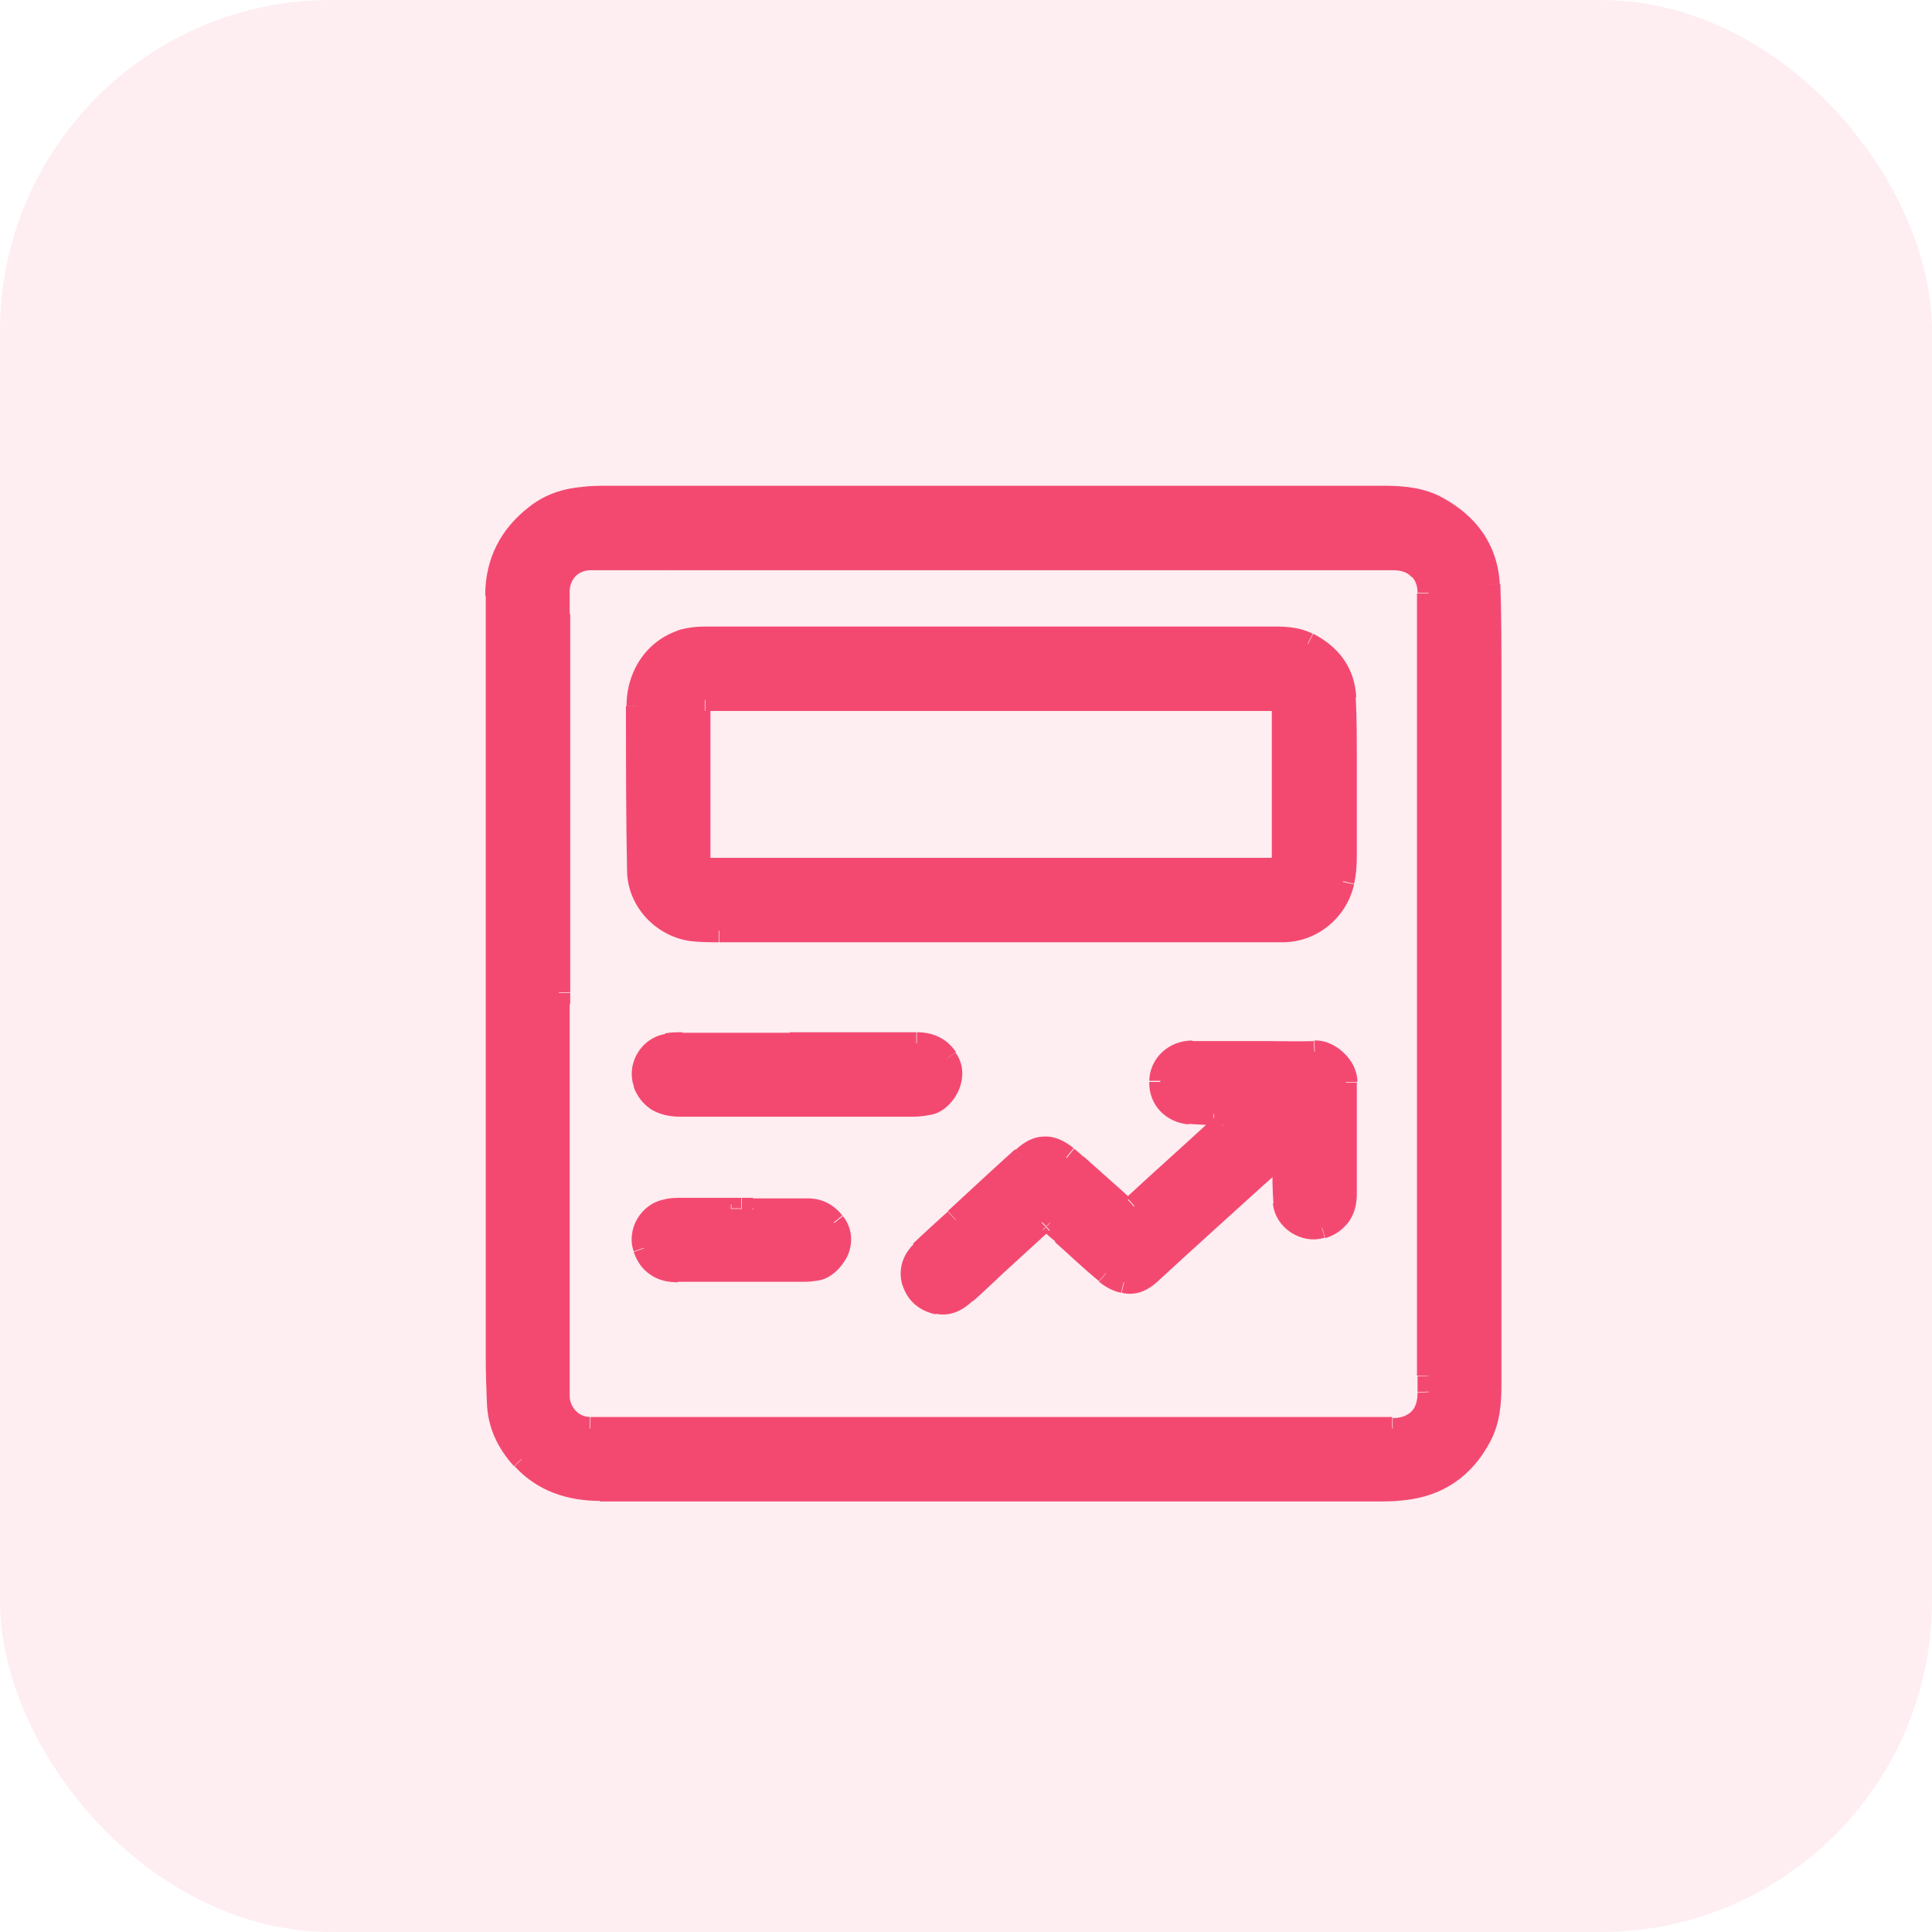 <?xml version="1.0" encoding="UTF-8"?>
<svg id="Layer_1" data-name="Layer 1" xmlns="http://www.w3.org/2000/svg" version="1.1" viewBox="0 0 35 35">
  <defs>
    <style>
      .cls-1 {
        opacity: .1;
      }

      .cls-1, .cls-2 {
        fill: #f34971;
        stroke-width: 0px;
      }
    </style>
  </defs>
  <rect class="cls-1" width="35" height="35" rx="6" ry="6"/>
  <path class="cls-2" d="M9.93,11.12c0,1.14,0,2.29,0,3.43,0,1.14,0,2.29,0,3.43h.4c0-1.14,0-2.29,0-3.43,0-1.14,0-2.29,0-3.43h-.4ZM9.92,10.72c0,.07,0,.14,0,.21,0,.07,0,.13,0,.2h.4c0-.07,0-.14,0-.21,0-.07,0-.13,0-.2h-.4ZM10.69,9.93c-.45,0-.77.36-.77.79h.4c0-.23.16-.39.38-.39v-.4ZM12.08,9.93c-.46,0-.92,0-1.39,0v.4c.47,0,.92,0,1.39,0v-.4ZM25.22,9.93c-4.38,0-8.76,0-13.14,0v.4c4.38,0,8.76,0,13.14,0v-.4ZM25.87,10.18c-.19-.2-.43-.25-.65-.25v.4c.16,0,.27.03.36.13l.29-.27ZM26.08,10.74c0-.2-.05-.4-.21-.56l-.29.27c.07.08.1.17.1.29h.4ZM26.07,12.04c0-.43,0-.86,0-1.29h-.4c0,.43,0,.86,0,1.29h.4ZM26.07,22.34c0-3.43,0-6.87,0-10.3h-.4c0,3.43,0,6.87,0,10.3h.4ZM26.07,24.93h0v-.02h0v-.02h0v-.02h0v-.02h0v-.02h0v-.02h0v-.02h0v-.02h0v-.02h0v-.02h0v-.02h0v-.02h0v-.02h0v-.02h0v-.02h0v-.02h0v-.02h0v-.02h0v-.02h0v-.02h0v-.02h0v-.02h0v-.02h0v-.02h0v-.02h0v-.02h0v-.02h0v-.02h0v-.02h0v-.02h0v-.02h0v-.02h0v-.02h0v-.02h0v-.02h0v-.02h0v-.02h0v-.02h0v-.02h0v-.02h0v-.02h0v-.02h0v-.02h0v-.02h0v-.02h0v-.02h0v-.02h0v-.02h0v-.02h0v-.02h0v-.02h0v-.02h0v-.02h0v-.02h0v-.02h0v-.02h0v-.02h0v-.02h0v-.02h0v-.02h0v-.02h0v-.02h0v-.02h0v-.02h0v-.02h0v-.02h0v-.02h0v-.02h0v-.02h0v-.02h0v-.02h0v-.02h0v-.02h0v-.02h0v-.02h0v-.02h0v-.02h0v-.02h0v-.02h0v-.02h0v-.02h0v-.02h0v-.02h0v-.02h0v-.02h0v-.02h0v-.02h0v-.02h0v-.02h0v-.02h0v-.02h0v-.02h0v-.02h0v-.02h0v-.02h0v-.02h0v-.02h0v-.02h0v-.02h0v-.02h0v-.02h0v-.02h0v-.02h0v-.02h0v-.02h0v-.02h0v-.02h0v-.02h0v-.02h0v-.02h0v-.02h0v-.02h0v-.02h0v-.02h0v-.02h0v-.02h0v-.02h0v-.02h0v-.02h0v-.02h0v-.02h0v-.02h0v-.02h0v-.02h0v-.02h0v-.02h0v-.02h0v-.02h0v-.02h0v-.02h0v-.02h0v-.02h0v-.02h0v-.02h0v-.02h0v-.02h0v-.02h0v-.02h0v-.02h0v-.02h0v-.02h0v-.02h0v-.02h0v-.02h0v-.02h0v-.02h0v-.02h0v-.02h0v-.02h0v-.02h0v-.02h0v-.02h0v-.02h0v-.02h0v-.02h0v-.02h0v-.02h0v-.02h0v-.02h0v-.02h0v-.02h0v-.02h0v-.02h0v-.02h0v-.02h0v-.02h0v-.02h0v-.02h0v-.02h0v-.02h0s-.4-.01-.4-.01h0v.02h0v.02h0v.02h0v.02h0v.02h0v.02h0v.02h0v.02h0v.02h0v.02h0v.02h0v.02h0v.02h0v.02h0v.02h0v.02h0v.02h0v.02h0v.02h0v.02h0v.02h0v.02h0v.02h0v.02h0v.02h0v.02h0v.02h0v.02h0v.02h0v.02h0v.02h0v.02h0v.02h0v.02h0v.02h0v.02h0v.02h0v.02h0v.02h0v.02h0v.02h0v.02h0v.02h0v.02h0v.02h0v.02h0v.02h0v.02h0v.02h0v.02h0v.02h0v.02h0v.02h0v.02h0v.02h0v.02h0v.02h0v.02h0v.02h0v.02h0v.02h0v.02h0v.02h0v.02h0v.02h0v.02h0v.02h0v.02h0v.02h0v.02h0v.02h0v.02h0v.02h0v.02h0v.02h0v.02h0v.02h0v.02h0v.02h0v.02h0v.02h0v.02h0v.02h0v.02h0v.02h0v.02h0v.02h0v.02h0v.02h0v.02h0v.02h0v.02h0v.02h0v.02h0v.02h0v.02h0v.02h0v.02h0v.02h0v.02h0v.02h0v.02h0v.02h0v.02h0v.02h0v.02h0v.02h0v.02h0v.02h0v.02h0v.02h0v.02h0v.02h0v.02h0v.02h0v.02h0v.02h0v.02h0v.02h0v.02h0v.02h0v.02h0v.02h0v.02h0v.02h0v.02h0v.02h0v.02h0v.02h0v.02h0v.02h0v.02h0v.02h0v.02h0v.02h0v.02h0v.02h0v.02h0v.02h0v.02h0v.02h0v.02h0v.02h0v.02h0v.02h0v.02h0v.02h0v.02h0v.02h0v.02h0v.02h0v.02h0v.02h0v.02h0v.02h0v.02h0v.02h0v.02h0v.02h0v.02h0v.02h0v.02h0v.02h0v.02h0v.02h0v.02h0v.02h0v.02h0v.02h0v.02h0s.4.01.4.01ZM26.08,25.2c0-.09,0-.18,0-.27h-.4c0,.09,0,.19,0,.29l.4-.02ZM25.23,26.08c.25,0,.47-.08.63-.24.16-.16.23-.39.22-.63l-.4.02c0,.16-.04.27-.11.34-.07.07-.18.12-.34.12v.4ZM22.6,26.07c.87,0,1.75,0,2.62,0v-.4c-.87,0-1.75,0-2.62,0v.4ZM11.19,26.07h11.41v-.4h-11.41v.4ZM10.68,26.07c.17,0,.36,0,.52,0v-.4c-.18,0-.34,0-.5,0l-.02.4ZM9.92,25.28c0,.42.33.77.75.79l.02-.4c-.21,0-.37-.18-.37-.39h-.4ZM9.92,17.99h0v.03h0v.03h0v.03h0v.03h0v.03h0v.03h0v.03h0v.03h0v.03h0v.03h0v.03h0v.03h0v.03h0v.03h0v.03h0v.03h0v.03h0v.03h0v.03h0v.03h0v.03h0v.03h0v.03h0v.03h0v.03h0v.03h0v.03h0v.03h0v.03h0v.03h0v.03h0v.03h0v.03h0v.03h0v.03h0v.03h0v.03h0v.03h0v.03h0v.03h0v.03h0v.03h0v.03h0v.03h0v.03h0v.03h0v.03h0v.03h0v.03h0v.03h0v.03h0v.03h0v.03h0v.03h0v.03h0v.03h0v.03h0v.03h0v.03h0v.03h0v.03h0v.03h0v.03h0v.03h0v.03h0v.03h0v.03h0v.03h0v.03h0v.03h0v.03h0v.03h0v.03h0v.03h0v.03h0v.03h0v.03h0v.03h0v.03h0v.03h0v.03h0v.03h0v.03h0v.03h0v.03h0v.03h0v.03h0v.03h0v.03h0v.03h0v.03h0v.03h0v.03h0v.03h0v.03h0v.03h0v.03h0v.03h0v.03h0v.03h0v.03h0v.03h0v.03h0v.03h0v.03h0v.03h0v.03h0v.03h0v.03h0v.03h0v.03h0v.03h0v.03h0v.03h0v.03h0v.03h0v.03h0v.03h0v.03h0v.03h0v.03h0v.03h0v.03h0v.03h0v.03h0v.03h0v.03h0v.03h0v.03h0v.03h0v.03h0v.03h0v.03h0v.03h0v.03h0v.03h0v.03h0v.03h0v.03h0v.03h0v.03h0v.03h0v.03h0v.03h0v.03h0v.03h0v.03h0v.03h0v.03h0v.03h0v.03h0v.03h0v.03h0v.03h0v.03h0v.03h0v.03h0v.03h0v.03h0v.03h0v.03h0v.03h0v.03h0v.03h0v.03h0v.03h0v.03h0v.03h0v.03h0v.03h0v.03h0v.03h0v.03h0v.03h0v.03h0v.03h0v.03h0v.03h0v.03h0v.03h0v.03h0v.03h0v.03h0v.03h0v.03h0v.03h0v.03h0v.03h0v.03h0v.03h0v.03h0v.03h0v.03h0v.03h0v.03h0v.03h0v.03h0v.03h0v.03h0v.03h0v.03h0v.03h0v.03h0v.03h0v.03h0v.03h0v.03h0v.03h0v.03h0v.03h0v.03h0v.03h0v.03h0v.03h0v.03h0v.03h0v.03h0v.03h0v.03h0v.03h0v.03h0v.03h0v.03h0v.03h0v.03h0v.03h0v.03h0v.03h0v.03h0v.03h0v.03h0v.03h0v.03h0v.03h0v.03h0v.03h0v.03h0v.03h0v.03h0v.03h0v.03h0v.03h0v.03h0v.03h0v.03h0v.03h0v.03h0v.03h0v.03h0v.03h0v.03h0v.03h0v.03h0v.03h0v.03h0v.03h.4v-.03h0v-.03h0v-.03h0v-.03h0v-.03h0v-.03h0v-.03h0v-.03h0v-.03h0v-.03h0v-.03h0v-.03h0v-.03h0v-.03h0v-.03h0v-.03h0v-.03h0v-.03h0v-.03h0v-.03h0v-.03h0v-.03h0v-.03h0v-.03h0v-.03h0v-.03h0v-.03h0v-.03h0v-.03h0v-.03h0v-.03h0v-.03h0v-.03h0v-.03h0v-.03h0v-.03h0v-.03h0v-.03h0v-.03h0v-.03h0v-.03h0v-.03h0v-.03h0v-.03h0v-.03h0v-.03h0v-.03h0v-.03h0v-.03h0v-.03h0v-.03h0v-.03h0v-.03h0v-.03h0v-.03h0v-.03h0v-.03h0v-.03h0v-.03h0v-.03h0v-.03h0v-.03h0v-.03h0v-.03h0v-.03h0v-.03h0v-.03h0v-.03h0v-.03h0v-.03h0v-.03h0v-.03h0v-.03h0v-.03h0v-.03h0v-.03h0v-.03h0v-.03h0v-.03h0v-.03h0v-.03h0v-.03h0v-.03h0v-.03h0v-.03h0v-.03h0v-.03h0v-.03h0v-.03h0v-.03h0v-.03h0v-.03h0v-.03h0v-.03h0v-.03h0v-.03h0v-.03h0v-.03h0v-.03h0v-.03h0v-.03h0v-.03h0v-.03h0v-.03h0v-.03h0v-.03h0v-.03h0v-.03h0v-.03h0v-.03h0v-.03h0v-.03h0v-.03h0v-.03h0v-.03h0v-.03h0v-.03h0v-.03h0v-.03h0v-.03h0v-.03h0v-.03h0v-.03h0v-.03h0v-.03h0v-.03h0v-.03h0v-.03h0v-.03h0v-.03h0v-.03h0v-.03h0v-.03h0v-.03h0v-.03h0v-.03h0v-.03h0v-.03h0v-.03h0v-.03h0v-.03h0v-.03h0v-.03h0v-.03h0v-.03h0v-.03h0v-.03h0v-.03h0v-.03h0v-.03h0v-.03h0v-.03h0v-.03h0v-.03h0v-.03h0v-.03h0v-.03h0v-.03h0v-.03h0v-.03h0v-.03h0v-.03h0v-.03h0v-.03h0v-.03h0v-.03h0v-.03h0v-.03h0v-.03h0v-.03h0v-.03h0v-.03h0v-.03h0v-.03h0v-.03h0v-.03h0v-.03h0v-.03h0v-.03h0v-.03h0v-.03h0v-.03h0v-.03h0v-.03h0v-.03h0v-.03h0v-.03h0v-.03h0v-.03h0v-.03h0v-.03h0v-.03h0v-.03h0v-.03h0v-.03h0v-.03h0v-.03h0v-.03h0v-.03h0v-.03h0v-.03h0v-.03h0v-.03h0v-.03h0v-.03h0v-.03h0v-.03h0v-.03h0v-.03h0v-.03h0v-.03h0v-.03h0v-.03h0v-.03h0v-.03h0v-.03h0v-.03h0v-.03h0v-.03h0v-.03h0v-.03h0v-.03h0v-.03h0v-.03h0v-.03h0v-.03h0v-.03h0v-.03h0v-.03h0v-.03h0v-.03h0v-.03h0v-.03h0v-.03h0v-.03h0v-.03h0v-.03h0v-.03h0v-.03h0v-.03h0v-.03h0v-.03h0v-.03h0v-.03h0v-.03h0v-.03h0v-.03h0v-.03h0v-.03h0v-.03h0v-.03h0v-.03h0v-.03h0v-.03h0v-.03h0v-.03h-.4ZM10.13,17.79h0v.4h0v-.4ZM9.2,24.61c0-2.22,0-4.45,0-6.67h-.4c0,2.22,0,4.45,0,6.67h.4ZM9.22,25.39c0-.27-.02-.52-.02-.78h-.4c0,.26.01.53.02.79h.4ZM9.61,26.29c-.24-.26-.38-.56-.39-.9h-.4c.01.47.2.85.49,1.17l.29-.27ZM10.87,26.8c-.5,0-.93-.15-1.26-.51l-.29.27c.42.46.97.63,1.55.63v-.4ZM24.94,26.8c-4.69,0-9.38,0-14.07,0v.4c4.69,0,9.38,0,14.07,0v-.4ZM25.38,26.78c-.14.01-.29.02-.44.02v.4c.16,0,.32,0,.48-.02l-.04-.4ZM26.65,25.92c-.27.52-.69.81-1.27.86l.04.4c.72-.07,1.25-.44,1.58-1.07l-.35-.19ZM26.8,25.07c0,.32-.02.6-.15.85l.35.19c.18-.34.2-.71.2-1.03h-.4ZM26.8,12.21c0,4.29,0,8.58,0,12.87h.4c0-4.29,0-8.58,0-12.87h-.4ZM26.78,10.6c.03.53.02,1.06.02,1.61h.4c0-.54,0-1.08-.02-1.63l-.4.02ZM25.95,9.37c.5.27.79.67.82,1.23l.4-.02c-.04-.72-.43-1.23-1.03-1.56l-.19.35ZM25.08,9.2c.33,0,.62.03.87.17l.19-.35c-.34-.19-.72-.22-1.07-.22v.4ZM11.03,9.2c4.68,0,9.36,0,14.05,0v-.4c-4.68,0-9.36,0-14.05,0v.4ZM10.59,9.22c.14-.01.29-.02.44-.02v-.4c-.16,0-.32,0-.48.02l.04.4ZM9.84,9.49c.21-.16.46-.24.75-.27l-.04-.4c-.34.03-.67.13-.96.36l.25.31ZM9.2,10.79c0-.54.22-.96.64-1.3l-.25-.31c-.52.4-.8.94-.8,1.61h.4ZM9.2,17.94c0-2.38,0-4.77,0-7.15h-.4c0,2.38,0,4.77,0,7.15h.4ZM10.69,10.13v-.2s0,0,0,0v.2ZM25.22,10.13v-.2h0v.2ZM25.72,10.31l.15-.14h0s-.15.14-.15.14ZM25.88,10.74h.2s0,0,0,0h-.2ZM25.87,12.04h.2s0,0,0,0h-.2ZM25.88,25.21h-.2s.2,0,.2,0ZM25.23,25.88v.2s0,0,0,0v-.2ZM10.68,25.87v-.2s0,0,0,0v.2ZM10.12,17.99v-.2h-.2v.2h.2ZM10.13,17.99v.2h.2v-.2h-.2ZM9,24.61h.2s-.2,0-.2,0ZM9.02,25.4h-.2s0,0,0,0h.2ZM9.46,26.43l-.15.14h0s.15-.14.15-.14ZM24.94,27v-.2h0v.2ZM25.4,26.98l.02.2h0s-.02-.2-.02-.2ZM26.83,26.01l-.18-.09h0s.18.09.18.09ZM27,25.07h-.2s0,0,0,0h.2ZM27,12.21h-.2s.2,0,.2,0ZM26.98,10.59h-.2s.2,0,.2,0ZM26.05,9.2l-.1.18h0s.1-.18.1-.18ZM11.03,9v.2h0v-.2ZM10.57,9.02l.02.2h0s-.02-.2-.02-.2ZM9.72,9.33l.12.16h0s-.12-.16-.12-.16ZM9,10.79h-.2s.2,0,.2,0ZM9,17.94h.2s0,0,0,0h-.2Z"/>
  <path class="cls-2" d="M10.13,17.99h0v7.3c0,.32.24.58.56.59.17,0,.34,0,.51,0h11.41c.87,0,1.75,0,2.62,0,.41,0,.67-.26.65-.67,0-.09,0-.19,0-.28v-2.59c0-3.43,0-6.87,0-10.3,0-.43,0-.86,0-1.29,0-.16-.04-.3-.16-.43-.14-.15-.31-.19-.5-.19-4.38,0-8.76,0-13.14,0-.46,0-.92,0-1.38,0-.33,0-.58.26-.58.59,0,.13,0,.27,0,.4,0,2.29,0,4.58,0,6.86ZM9,17.94c0-2.38,0-4.77,0-7.15,0-.61.25-1.09.72-1.45.25-.19.54-.28.85-.31.15-.02.31-.02.46-.02,4.68,0,9.36,0,14.05,0,.34,0,.67.03.97.2.55.3.89.76.93,1.39.03.54.02,1.08.02,1.62,0,4.29,0,8.58,0,12.87,0,.32-.02.65-.17.94-.3.57-.77.9-1.43.97-.15.01-.31.02-.46.02-4.69,0-9.38,0-14.07,0-.55,0-1.03-.16-1.41-.57-.27-.29-.43-.63-.44-1.03,0-.26-.02-.52-.02-.78,0-2.22,0-4.45,0-6.67Z"/>
  <path class="cls-2" d="M12.47,15.4c0,.05,0,.11,0,.16,0,.06,0,.11,0,.17h.4c0-.06,0-.12,0-.17,0-.06,0-.11,0-.16h-.4ZM12.47,12.78c0,.87,0,1.75,0,2.62h.4c0-.87,0-1.75,0-2.62h-.4ZM12.77,12.48s-.15,0-.22.08c-.08.08-.08.18-.08.22h.4s0-.01,0,0c0,.01-.01.04-.04.06-.02.02-.05.03-.06.04,0,0-.01,0,0,0v-.4ZM23.16,12.48c-3.46,0-6.92,0-10.38,0v.4c3.46,0,6.92,0,10.38,0v-.4ZM23.24,12.48h-.09v.4h.09v-.4ZM23.44,15.74v-3.06h-.4v3.06h.4ZM12.67,15.94h10.57v-.4h-10.57v.4ZM17.82,11.48h0s.38.14.38.14h0s-.38-.14-.38-.14ZM12.78,11.75c1.74,0,3.49,0,5.23,0v-.4c-1.74,0-3.49,0-5.23,0v.4ZM12.41,11.8c.11-.04.24-.05.37-.05v-.4c-.16,0-.34.02-.5.07l.13.38ZM11.74,12.79c0-.49.27-.86.67-.99l-.12-.38c-.57.19-.94.73-.94,1.37h.4ZM11.76,15.78c-.02-1-.02-1.99-.02-2.99h-.4c0,1,0,2,.02,3h.4ZM12.57,16.65c-.45-.05-.8-.44-.81-.87h-.4c.01.65.53,1.19,1.16,1.27l.05-.4ZM13.03,16.67c-.16,0-.31,0-.46-.02l-.05.4c.17.02.35.02.5.02v-.4ZM20.18,16.67c-2.38,0-4.77,0-7.15,0v.4c2.38,0,4.77,0,7.15,0v-.4ZM23.24,16.67c-1.02,0-2.04,0-3.06,0v.4c1.02,0,2.04,0,3.06,0v-.4ZM24.14,15.93c-.09.42-.47.73-.9.74v.4c.62,0,1.16-.45,1.29-1.05l-.39-.08ZM24.18,15.5c0,.15-.01.29-.04.42l.39.09c.04-.17.05-.34.05-.51h-.4ZM24.18,13.79c0,.57,0,1.14,0,1.71h.4c0-.57,0-1.14,0-1.71h-.4ZM24.16,12.64c.02.38.02.76.02,1.15h.4c0-.39,0-.78-.02-1.17l-.4.02ZM23.61,11.84c.35.18.54.43.56.81l.4-.02c-.03-.54-.32-.91-.78-1.15l-.18.36ZM22.98,11.75c.26,0,.45,0,.62.09l.18-.36c-.28-.14-.57-.13-.8-.13v.4ZM18.01,11.75h4.97v-.4h-4.97v.4ZM12.67,15.4h-.2s0,0,0,0h.2ZM12.67,12.78h-.2s.2,0,.2,0ZM12.77,12.68v-.2s0,0,0,0v.2ZM23.24,12.68h.2v-.2h-.2v.2ZM23.24,15.74v.2h.2v-.2h-.2ZM12.67,15.74h-.2v.2h.2v-.2ZM18.01,11.55l.19.07.1-.27h-.29v.2ZM12.78,11.55v-.2s0,0,0,0v.2ZM12.35,11.61l.06.19h0s-.06-.19-.06-.19ZM11.54,12.79h-.2s0,0,0,0h.2ZM11.56,15.79h.2s0,0,0,0h-.2ZM12.55,16.85l.02-.2h0s-.02.2-.02.2ZM13.03,16.87v-.2s0,0,0,0v.2ZM23.24,16.87v-.2s0,0,0,0v.2ZM24.33,15.97l-.2-.04h0s.2.04.2.04ZM24.38,15.51h.2s0,0,0,0h-.2ZM24.38,13.79h.2s-.2,0-.2,0ZM24.36,12.64h.2s0,0,0,0h-.2ZM23.7,11.66l.09-.18h0s-.09.18-.09.18ZM18.01,11.55l-.19-.07-.1.27h.29v-.2Z"/>
  <path class="cls-2" d="M12.67,15.74h10.57v-3.06h-.09c-3.46,0-6.92,0-10.38,0-.08,0-.1.02-.1.1,0,.87,0,1.75,0,2.62,0,.11,0,.22,0,.33ZM18.01,11.55h4.97c.24,0,.49,0,.71.11.4.2.64.52.67.98.02.39.02.77.02,1.16,0,.57,0,1.14,0,1.71,0,.16-.01.31-.05.46-.11.51-.57.89-1.1.89-1.02,0-2.04,0-3.06,0-2.38,0-4.77,0-7.15,0-.16,0-.32,0-.48-.02-.54-.06-.98-.53-.99-1.07-.02-1-.02-2-.02-3,0-.56.32-1.02.8-1.18.14-.05.29-.06.43-.06,1.74,0,3.49,0,5.23,0h0Z"/>
  <path class="cls-2" d="M22.56,20.08h0s-.35.2-.35.2h0s.35-.2.35-.2ZM22.29,20.53c.07-.06.13-.11.23-.2l-.26-.3c-.08.07-.17.14-.24.2l.27.29ZM20.68,21.99c.53-.49,1.07-.98,1.6-1.46l-.27-.3c-.53.49-1.07.97-1.6,1.46l.27.3ZM20.18,22s.06.05.09.07c.03.02.09.06.16.06.08,0,.13-.04.16-.06.03-.02.06-.05.08-.07l-.27-.3s-.03.02-.03.03c0,0-.01.01-.02.01,0,0,0,0,.01,0,.01,0,.03-.01.06-.01.02,0,.04,0,.05.01.01,0,.02,0,.01,0,0,0,0,0-.02-.01,0,0-.02-.02-.04-.03l-.27.3ZM19.36,21.25c.28.25.55.5.83.74l.27-.3c-.28-.25-.55-.49-.83-.74l-.27.3ZM19.2,21.12c.05.04.1.09.16.14l.27-.3c-.05-.05-.11-.1-.17-.15l-.25.31ZM18.66,21.12c.11-.1.2-.13.26-.13.07,0,.16.03.28.12l.25-.31c-.16-.13-.34-.22-.53-.21-.2,0-.37.1-.52.24l.27.3ZM17.44,22.24c.41-.38.81-.75,1.22-1.12l-.27-.3c-.41.37-.82.75-1.22,1.12l.27.29ZM16.83,22.81c.19-.2.4-.37.61-.57l-.27-.29c-.2.18-.42.38-.63.58l.28.28ZM16.73,23.16c-.04-.12,0-.24.1-.34l-.28-.28c-.19.19-.29.45-.2.75l.38-.12ZM17.02,23.41c-.15-.03-.25-.11-.29-.25l-.38.12c.09.29.31.47.6.53l.08-.39ZM17.36,23.27c-.13.12-.23.16-.34.14l-.07.39c.3.06.52-.09.68-.24l-.27-.3ZM17.92,22.75c-.2.18-.37.34-.56.52l.27.3c.18-.16.39-.36.56-.52l-.27-.3ZM18.74,22c-.27.25-.55.5-.82.75l.27.3c.27-.25.55-.5.82-.75l-.27-.29ZM19.17,22.01s-.12-.1-.22-.1c-.1,0-.16.06-.2.09l.27.29s0,0,0,0c0,0-.03.01-.05.01-.06,0-.09-.03-.08-.02l.28-.28ZM19.39,22.21c-.08-.08-.15-.13-.22-.2l-.28.28c.08.08.17.15.24.21l.27-.3ZM20.17,22.91c-.27-.23-.52-.46-.79-.71l-.27.3c.26.23.52.48.8.71l.26-.31ZM20.41,23.03c-.08-.02-.17-.07-.24-.12l-.26.31c.11.09.25.17.4.2l.09-.39ZM20.76,22.87c-.15.14-.24.19-.35.16l-.09.39c.33.08.57-.12.71-.26l-.27-.3ZM22.62,21.17c-.62.57-1.24,1.13-1.87,1.7l.27.3c.62-.57,1.24-1.13,1.87-1.7l-.27-.3ZM23.11,20.73c-.17.15-.33.3-.49.44l.27.3c.16-.14.31-.28.48-.44l-.27-.3ZM23.45,21s0-.09,0-.14l-.4.03c0,.06,0,.09,0,.11h.4ZM23.47,21.78c-.02-.25-.01-.5-.02-.77h-.4c0,.26,0,.54.02.8l.4-.03ZM23.89,22.05c-.09.03-.19,0-.28-.05-.09-.06-.14-.14-.15-.23l-.4.03c.02.23.16.42.33.53.17.11.4.16.61.09l-.12-.38ZM24.18,21.64c0,.12-.03.2-.08.27-.04.06-.11.11-.21.14l.12.38c.17-.05.31-.15.42-.29.1-.14.15-.31.15-.5h-.4ZM24.18,19.61c0,.67,0,1.36,0,2.03h.4c0-.68,0-1.35,0-2.03h-.4ZM23.83,19.25c.06,0,.15.03.24.11.08.08.12.18.12.24h.4c0-.2-.1-.39-.24-.52-.13-.13-.33-.24-.54-.23l.02.4ZM22.97,19.26c.27,0,.57.01.85,0l-.02-.4c-.27.01-.54,0-.84,0v.4ZM21.59,19.26c.46,0,.92,0,1.38,0v-.4c-.46,0-.92,0-1.39,0v.4ZM21.22,19.59c0-.17.15-.33.38-.34v-.4c-.43,0-.77.32-.78.73h.4ZM21.57,19.97c-.23-.02-.36-.18-.35-.37h-.4c-.01.41.29.73.71.77l.04-.4ZM21.99,19.98c-.15,0-.29,0-.43-.02l-.04.4c.16.01.31.02.46.02v-.4ZM22.38,19.98c-.15,0-.27,0-.39,0v.4c.12,0,.25,0,.39,0v-.4ZM22.38,20.19l.13.15.13-.11-.08-.14-.17.1ZM22.15,20.39l.13.15h0s-.14-.15-.14-.15ZM20.55,21.85l-.13-.15h0s.13.15.13.15ZM20.32,21.85l.13-.15h0s-.13.15-.13.15ZM19.49,21.1l-.13.15h0s.13-.15.13-.15ZM19.32,20.96l-.13.16h0s.13-.16.13-.16ZM18.52,20.98l.13.15h0s-.13-.15-.13-.15ZM17.3,22.1l-.14-.15h0s.14.15.14.15ZM16.68,22.67l.14.14h0s-.14-.14-.14-.14ZM16.54,23.22l.19-.06h0s-.19.06-.19.06ZM16.98,23.61l-.04.2h0s.04-.2.04-.2ZM17.49,23.42l.13.15h0s-.13-.15-.13-.15ZM18.06,22.9l-.13-.15h0s.13.15.13.15ZM18.88,22.15l.14.15h0s-.14-.15-.14-.15ZM19.02,22.15l-.14.14h0s.14-.14.14-.14ZM19.25,22.35l.13-.15h0s-.13.15-.13.15ZM20.04,23.06l-.13.15h0s.13-.15.13-.15ZM20.36,23.23l-.05.19h0s.05-.19.05-.19ZM20.89,23.02l-.13-.15h0s.13.15.13.15ZM22.76,21.32l.13.15h0s-.13-.15-.13-.15ZM23.24,20.88h.2s-.03-.42-.03-.42l-.3.27.13.15ZM23.25,21.01h-.2s0,0,0,0h.2ZM23.27,21.79l.2-.02h0s-.2.02-.2.02ZM23.95,22.24l.06.19h0s-.06-.19-.06-.19ZM24.38,21.64h.2s0,0,0,0h-.2ZM24.38,19.61h-.2s0,0,0,0h.2ZM23.82,19.05v.2s0,0,0,0v-.2ZM21.59,19.06v-.2h0v.2ZM21.02,19.59h.2s0,0,0,0h-.2ZM21.55,20.17l-.02.2h0s.02-.2.02-.2ZM21.99,20.18v.2s0,0,0,0v-.2ZM22.38,20.18l.17-.1-.06-.1h-.11v.2Z"/>
  <path class="cls-2" d="M22.38,20.18c-.15,0-.27,0-.39,0-.15,0-.29,0-.44-.02-.33-.03-.54-.27-.53-.58,0-.29.25-.53.57-.53.46,0,.92,0,1.38,0,.28,0,.56.01.85,0,.28-.01.57.29.56.56,0,.68,0,1.35,0,2.03,0,.3-.16.52-.43.6-.3.09-.66-.13-.68-.45-.02-.26-.01-.52-.02-.78,0-.04,0-.07,0-.13-.17.15-.33.3-.49.44-.62.57-1.24,1.13-1.87,1.7-.15.14-.31.26-.53.21-.11-.03-.23-.09-.32-.16-.27-.23-.53-.47-.79-.71-.08-.07-.16-.13-.23-.21-.05-.05-.09-.05-.15,0-.27.25-.55.5-.82.75-.19.17-.38.35-.56.52-.14.13-.31.23-.51.19-.22-.04-.38-.18-.45-.39-.07-.21,0-.4.15-.54.2-.2.41-.38.62-.57.41-.37.81-.75,1.22-1.12.27-.24.52-.24.8-.02.06.05.11.1.17.14.28.25.55.5.83.74.12.11.12.1.23,0,.53-.49,1.07-.98,1.6-1.46.07-.06.14-.12.23-.2h0Z"/>
  <path class="cls-2" d="M14.64,18.97h0s-.38-.14-.38-.14h0s.38.14.38.14ZM12.36,19.11c.7,0,1.39,0,2.09,0v-.4c-.69,0-1.39,0-2.09,0v.4ZM12.11,19.12c.08-.01.16-.02.25-.02v-.4c-.1,0-.2,0-.31.02l.06.4ZM11.86,19.56c-.07-.19.06-.4.26-.43l-.06-.4c-.45.07-.73.55-.57.97l.38-.14ZM12.32,19.83c-.14,0-.24-.03-.31-.07-.06-.04-.12-.1-.15-.21l-.38.14c.06.17.17.31.32.41.15.09.33.13.52.13v-.4ZM16.55,19.83c-1.41,0-2.82,0-4.23,0v.4c1.41,0,2.82,0,4.23,0v-.4ZM16.8,19.8c-.09.02-.17.03-.25.03v.4c.12,0,.24-.02.34-.04l-.09-.39ZM16.99,19.29c.06.09.06.2.01.31-.05.12-.14.19-.2.2l.09.39c.21-.05.38-.23.47-.42.09-.2.12-.47-.05-.7l-.33.23ZM16.6,19.1c.18,0,.29.05.39.19l.33-.23c-.18-.26-.43-.36-.71-.36v.4ZM14.45,19.1c.72,0,1.44,0,2.15,0v-.4c-.72,0-1.44,0-2.15,0v.4ZM14.45,18.91v.2s.14,0,.14,0l.05-.13-.19-.07ZM12.36,18.91v.2h0s0-.2,0-.2ZM12.08,18.92l.03.2h0s-.03-.2-.03-.2ZM11.67,19.62l-.19.07h0s.19-.07.19-.07ZM12.32,20.03v-.2s0,0,0,0v.2ZM16.55,20.03v.2s0,0,0,0v-.2ZM16.84,19.99l-.05-.19h0s.05.19.05.19ZM17.15,19.17l.16-.11h0s-.16.11-.16.11ZM16.6,18.9v-.2h0v.2ZM14.45,18.9v-.2h-.14l-.05.13.19.07Z"/>
  <path class="cls-2" d="M14.45,18.9c.72,0,1.44,0,2.15,0,.23,0,.42.08.55.27.22.32-.04.75-.31.82-.1.02-.2.04-.29.04-1.41,0-2.82,0-4.23,0-.34,0-.55-.13-.65-.41-.11-.3.09-.65.41-.7.09-.01.18-.02.28-.02.7,0,1.39,0,2.09,0h0Z"/>
  <path class="cls-2" d="M13.24,21.9s0-.02,0-.03c0-.01,0-.02,0-.03,0-.02.01-.03.01-.03,0,0,0,0,0,0,0,0,0,0,0,0,0,0,0,0,0,0,0,0,0,0,0,0,0,0,0,.01,0,.02,0,.01,0,.02,0,.03,0,.01,0,.02,0,.03h.4s0,.02,0,.03c0,.01,0,.02,0,.03,0,.02-.01.03-.01.03,0,0,0,0,0,0,0,0,0,0,0,0,0,0,0,0,0,0,0,0,0,0,0,0,0,0,0-.01,0-.02,0-.01,0-.02,0-.03,0-.01,0-.02,0-.03h-.4ZM12.34,22.1c.36,0,.73,0,1.09,0v-.4c-.36,0-.73,0-1.1,0v.4ZM12.1,22.12c.08-.01.16-.02.24-.02v-.4c-.1,0-.21,0-.31.03l.07.39ZM11.85,22.54c-.06-.18.06-.39.25-.42l-.07-.39c-.42.08-.69.54-.55.94l.38-.13ZM12.27,22.82c-.12,0-.21-.03-.27-.07-.06-.04-.11-.1-.14-.2l-.38.13c.06.17.15.31.3.41.14.1.31.14.5.14v-.4ZM14.58,22.82c-.77,0-1.54,0-2.32,0v.4c.77,0,1.54,0,2.32,0v-.4ZM14.75,22.8c-.07.01-.12.02-.17.02v.4c.09,0,.17-.01.23-.02l-.06-.4ZM14.95,22.27c.08.1.08.22.03.33-.06.12-.16.19-.23.2l.06.4c.23-.03.42-.22.53-.42.11-.22.12-.51-.07-.75l-.31.25ZM14.64,22.11c.12,0,.22.05.31.16l.31-.25c-.15-.19-.36-.31-.62-.31v.4ZM13.44,22.11c.41,0,.81,0,1.21,0v-.4c-.4,0-.81,0-1.21,0v.4ZM13.44,21.9h.2v-.2h-.2v.2ZM12.34,21.9v.2h0s0-.2,0-.2ZM12.06,21.93l.04.2h0s-.04-.2-.04-.2ZM11.66,22.61l.19-.06h0s-.19.06-.19.06ZM12.27,23.02v-.2s0,0,0,0v.2ZM14.58,23.02v-.2h0s0,.2,0,.2ZM14.78,23l.03.2h0s-.03-.2-.03-.2ZM15.11,22.14l.16-.12h0s-.16.12-.16.12ZM14.65,21.91v-.2s0,0,0,0v.2ZM13.44,21.91h-.2v.2h.2v-.2Z"/>
  <path class="cls-2" d="M13.44,21.91c.4,0,.81,0,1.21,0,.19,0,.34.09.46.24.28.35-.04.81-.33.85-.07,0-.13.02-.2.02-.77,0-1.54,0-2.32,0-.31,0-.51-.14-.6-.41-.1-.29.1-.63.4-.68.09-.02.18-.02.28-.02.37,0,.73,0,1.1,0,0,0,0,0,0,0Z"/>
</svg>